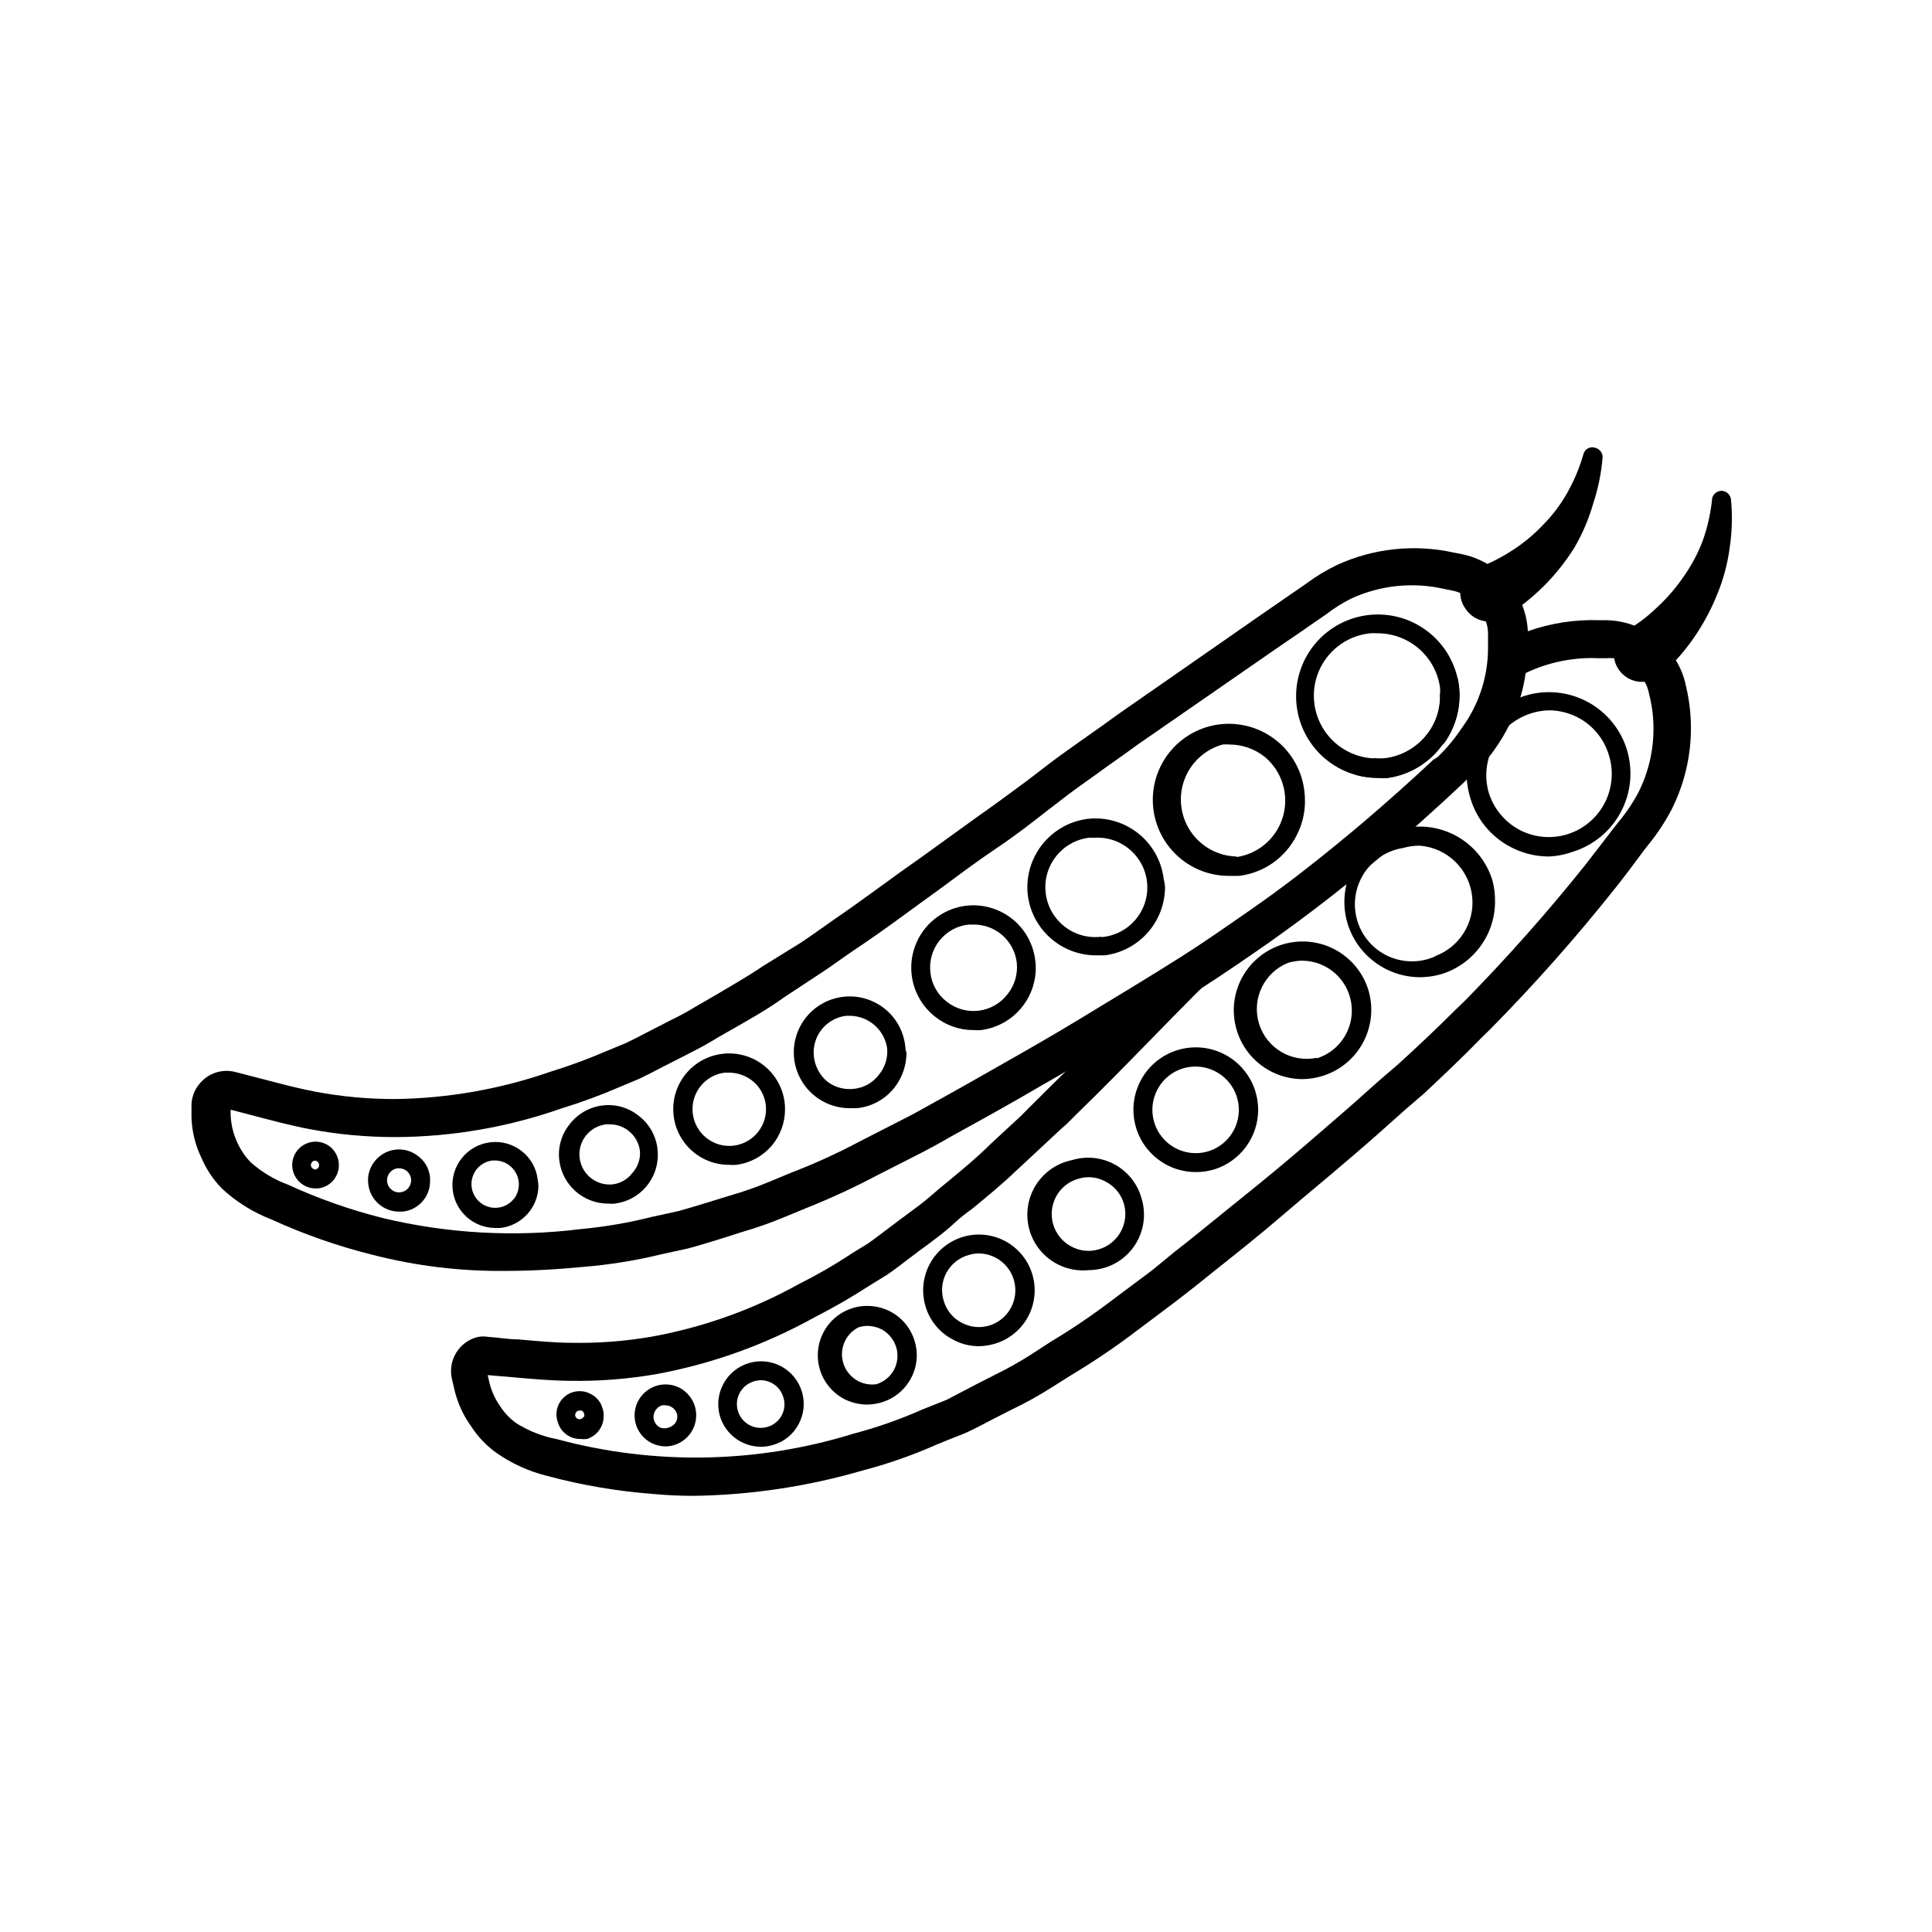<?xml version="1.0" encoding="UTF-8"?>
<!-- Uploaded to: ICON Repo, www.svgrepo.com, Generator: ICON Repo Mixer Tools -->
<svg fill="#000000" width="800px" height="800px" version="1.1" viewBox="144 144 512 512" xmlns="http://www.w3.org/2000/svg">
 <g>
  <path d="m530.64 325.79c-0.082-0.75-0.215-1.488-0.402-2.219-0.453 0.504-0.957 0.957-1.512 1.512-0.555 0.555-1.965 1.965-2.973 2.871 0.156 3.879-1.074 7.684-3.477 10.73-2.727 3.496-6.734 5.762-11.133 6.301-0.957 0.098-1.918 0.098-2.875 0l-4.586 4.434h0.004c1.758 0.461 3.57 0.699 5.391 0.703 0.906 0.074 1.812 0.074 2.719 0 3.269-0.457 6.391-1.664 9.121-3.527l5.894-5.742c3.098-4.375 4.465-9.742 3.828-15.062zm0 0c-0.082-0.75-0.215-1.488-0.402-2.219-0.453 0.504-0.957 0.957-1.512 1.512-0.555 0.555-1.965 1.965-2.973 2.871 0.156 3.879-1.074 7.684-3.477 10.73-2.727 3.496-6.734 5.762-11.133 6.301-0.957 0.098-1.918 0.098-2.875 0l-4.586 4.434h0.004c1.758 0.461 3.57 0.699 5.391 0.703 0.906 0.074 1.812 0.074 2.719 0 3.269-0.457 6.391-1.664 9.121-3.527l5.894-5.742c3.098-4.375 4.465-9.742 3.828-15.062zm0 0c-0.082-0.75-0.215-1.488-0.402-2.219-0.453 0.504-0.957 0.957-1.512 1.512-0.555 0.555-1.965 1.965-2.973 2.871 0.156 3.879-1.074 7.684-3.477 10.73-2.727 3.496-6.734 5.762-11.133 6.301-0.957 0.098-1.918 0.098-2.875 0l-4.586 4.434h0.004c1.758 0.461 3.57 0.699 5.391 0.703 0.906 0.074 1.812 0.074 2.719 0 3.269-0.457 6.391-1.664 9.121-3.527l5.894-5.742c3.098-4.375 4.465-9.742 3.828-15.062zm0 0c-0.082-0.75-0.215-1.488-0.402-2.219-0.453 0.504-0.957 0.957-1.512 1.512-0.555 0.555-1.965 1.965-2.973 2.871 0.156 3.879-1.074 7.684-3.477 10.73-2.727 3.496-6.734 5.762-11.133 6.301-0.957 0.098-1.918 0.098-2.875 0l-4.586 4.434h0.004c1.758 0.461 3.57 0.699 5.391 0.703 0.906 0.074 1.812 0.074 2.719 0 3.269-0.457 6.391-1.664 9.121-3.527l5.894-5.742c3.098-4.375 4.465-9.742 3.828-15.062zm0 0c-0.082-0.75-0.215-1.488-0.402-2.219-0.453 0.504-0.957 0.957-1.512 1.512-0.555 0.555-1.965 1.965-2.973 2.871 0.156 3.879-1.074 7.684-3.477 10.73-2.727 3.496-6.734 5.762-11.133 6.301-0.957 0.098-1.918 0.098-2.875 0l-4.586 4.434h0.004c1.758 0.461 3.57 0.699 5.391 0.703 0.906 0.074 1.812 0.074 2.719 0 3.269-0.457 6.391-1.664 9.121-3.527l5.894-5.742c3.098-4.375 4.465-9.742 3.828-15.062zm0 0c-0.082-0.75-0.215-1.488-0.402-2.219-0.453 0.504-0.957 0.957-1.512 1.512-0.555 0.555-1.965 1.965-2.973 2.871 0.156 3.879-1.074 7.684-3.477 10.73-2.727 3.496-6.734 5.762-11.133 6.301-0.957 0.098-1.918 0.098-2.875 0l-4.586 4.434h0.004c1.758 0.461 3.57 0.699 5.391 0.703 0.906 0.074 1.812 0.074 2.719 0 3.269-0.457 6.391-1.664 9.121-3.527l5.894-5.742c3.098-4.375 4.465-9.742 3.828-15.062zm0 0c-0.082-0.75-0.215-1.488-0.402-2.219-0.453 0.504-0.957 0.957-1.512 1.512-0.555 0.555-1.965 1.965-2.973 2.871 0.156 3.879-1.074 7.684-3.477 10.73-2.727 3.496-6.734 5.762-11.133 6.301-0.957 0.098-1.918 0.098-2.875 0l-4.586 4.434h0.004c1.758 0.461 3.57 0.699 5.391 0.703 0.906 0.074 1.812 0.074 2.719 0 3.269-0.457 6.391-1.664 9.121-3.527l5.894-5.742c3.098-4.375 4.465-9.742 3.828-15.062zm0 0c-0.082-0.75-0.215-1.488-0.402-2.219-0.453 0.504-0.957 0.957-1.512 1.512-0.555 0.555-1.965 1.965-2.973 2.871 0.156 3.879-1.074 7.684-3.477 10.73-2.727 3.496-6.734 5.762-11.133 6.301-0.957 0.098-1.918 0.098-2.875 0l-4.586 4.434h0.004c1.758 0.461 3.57 0.699 5.391 0.703 0.906 0.074 1.812 0.074 2.719 0 3.269-0.457 6.391-1.664 9.121-3.527l5.894-5.742c3.098-4.375 4.465-9.742 3.828-15.062zm60.156 0c-0.488-2.406-1.391-4.707-2.672-6.805-3.906-6.481-10.871-10.5-18.441-10.629h-1.863c-6.441-0.211-12.863 0.781-18.941 2.922-1.73 0.559-3.414 1.25-5.039 2.066-1.75 0.867-3.434 1.859-5.039 2.973-0.051 6.352-1.789 12.574-5.035 18.035l2.066-2.066 2.016-1.965h-0.004c1.488-1.555 3.07-3.016 4.738-4.383l1.16-0.855h-0.004c1.504-1.023 3.066-1.949 4.688-2.769 6-2.848 12.609-4.18 19.246-3.879h1.863c0.688-0.051 1.379-0.051 2.066 0 3.574 0.68 6.629 2.988 8.262 6.246 0.523 0.926 0.898 1.93 1.109 2.973 2.305 8.789 1.336 18.117-2.723 26.246-1.516 2.852-3.32 5.535-5.391 8.012l-1.109 1.41c-2.469 3.273-5.039 6.5-7.457 9.672v0.004c-10.086 12.629-20.812 24.738-32.141 36.273l-2.469 2.367c-5.039 5.039-10.078 9.773-15.113 14.359l-5.039 4.332c-4.434 3.981-8.867 7.91-13.453 11.84-6.602 5.742-12.645 10.883-18.539 15.668-5.894 4.785-12.445 10.078-18.691 15.113l-3.477 2.719c-1.914 1.613-3.879 3.176-6.144 5.039l-10.578 7.91h-0.004c-5.203 3.957-10.617 7.621-16.223 10.984l-5.039 3.273c-3.152 2.016-6.414 3.848-9.773 5.492l-5.039 2.57-7.606 3.981-6.551 2.621c-5.898 2.617-11.996 4.754-18.238 6.398-25.516 7.914-52.75 8.418-78.543 1.461-3.805-0.715-7.445-2.133-10.73-4.184-1.742-1.23-3.231-2.789-4.383-4.586-1.453-2.07-2.465-4.422-2.973-6.902l-0.301-1.309 6.551 0.555c5.039 0.453 10.078 0.906 15.113 0.957h-0.004c7.699 0.141 15.391-0.453 22.977-1.762 14.75-2.715 28.961-7.82 42.066-15.117 4.945-2.519 9.754-5.293 14.41-8.312l4.734-2.922c1.914-1.309 3.777-2.719 5.594-4.133l3.273-2.469 2.469-1.812c2.066-1.562 4.18-3.125 6.246-5.039 2.066-1.914 3.223-2.769 5.039-4.082 3.93-3.223 7.961-6.551 11.637-10.078l7.859-7.305c1.762-1.613 3.629-3.477 5.492-5.039l2.871-2.871c6.648-6.449 13.199-13.148 19.496-19.598 3.93-4.031 7.809-8.012 11.738-11.941l1.664-1.664c3.981-3.981 7.859-8.012 11.738-12.043l3.375-3.578 1.16-1.211c3.023-3.125 6.098-6.195 9.117-9.27 3.023-3.074 5.039-4.734 7.055-7.106l10.781-10.531c-8.867 7.457-18.34 15.113-28.266 22.066l-2.82 1.965c-5.594 3.879-11.438 7.961-17.23 11.637l-2.922 1.812c-4.231 4.231-8.414 8.516-12.594 12.797l-2.316 2.367c-4.684 5.039-9.473 9.672-14.359 14.461l-2.621 2.57-2.973 2.973c-1.762 1.762-3.527 3.477-5.039 5.039l-8.062 7.457c-3.477 3.477-7.152 6.5-11.035 9.723-1.664 1.359-3.324 2.719-5.039 4.231-1.715 1.512-3.727 2.973-5.644 4.383l-2.519 1.863-3.273 2.469c-1.762 1.309-3.477 2.672-5.039 3.727l-4.586 2.82 0.012 0.02c-4.394 2.883-8.953 5.508-13.652 7.859-12.176 6.769-25.387 11.484-39.098 13.957-6.969 1.203-14.035 1.746-21.109 1.613-4.637 0-9.523-0.504-14.258-0.906-2.621 0-5.039-0.504-7.809-0.656-0.918-0.152-1.852-0.152-2.769 0-4.988 1.195-8.07 6.191-6.902 11.184l0.555 2.367c0.789 3.629 2.312 7.059 4.481 10.078 1.75 2.723 3.988 5.098 6.602 7 4.148 2.934 8.816 5.051 13.754 6.25 9.121 2.438 18.445 4.023 27.859 4.734 3.578 0.352 7.254 0.504 10.934 0.504 15.098-0.227 30.094-2.481 44.586-6.699 6.711-1.75 13.262-4.043 19.602-6.852 2.117-0.855 4.231-1.762 6.648-2.672 2.418-0.906 5.543-2.672 8.312-4.082l5.039-2.57v0.004c3.715-1.773 7.316-3.773 10.781-5.996l5.039-3.176c5.914-3.547 11.633-7.414 17.129-11.586l10.328-7.758c2.316-1.762 4.383-3.426 6.449-5.039l3.375-2.719c6.348-5.039 12.695-10.078 18.895-15.418 6.195-5.34 12.043-10.078 18.691-15.82 4.586-3.93 9.07-7.91 13.551-11.941l5.039-4.332c5.039-4.734 10.379-9.773 15.113-14.66l2.519-2.469c11.621-11.781 22.602-24.176 32.898-37.133 2.57-3.223 5.039-6.5 7.656-10.078l1.059-1.359v0.004c2.488-3.023 4.648-6.301 6.449-9.777 5.004-10.062 6.305-21.566 3.68-32.492zm-78.996 24.184-0.004-0.004c3.258-0.41 6.379-1.566 9.121-3.375l5.894-5.742c3.059-4.406 4.367-9.793 3.676-15.113-0.082-0.75-0.215-1.488-0.402-2.219-0.453 0.504-0.957 0.957-1.512 1.512-0.555 0.555-1.965 1.965-2.973 2.871 0.16 3.879-1.074 7.684-3.477 10.73-2.727 3.496-6.731 5.762-11.133 6.301-0.957 0.098-1.918 0.098-2.871 0l-4.586 4.434c1.758 0.461 3.57 0.699 5.391 0.703 0.957 0.051 1.918 0.016 2.871-0.102zm18.844-24.184h-0.004c-0.082-0.75-0.215-1.488-0.402-2.219-0.453 0.504-0.957 0.957-1.512 1.512-0.555 0.555-1.965 1.965-2.973 2.871 0.156 3.879-1.074 7.684-3.477 10.73-2.727 3.496-6.734 5.762-11.133 6.301-0.957 0.098-1.918 0.098-2.875 0l-4.586 4.434h0.004c1.758 0.461 3.57 0.699 5.391 0.703 0.906 0.074 1.812 0.074 2.719 0 3.269-0.457 6.391-1.664 9.121-3.527l5.894-5.742c3.098-4.375 4.465-9.742 3.828-15.062zm0 0h-0.004c-0.082-0.75-0.215-1.488-0.402-2.219-0.453 0.504-0.957 0.957-1.512 1.512-0.555 0.555-1.965 1.965-2.973 2.871 0.156 3.879-1.074 7.684-3.477 10.73-2.727 3.496-6.734 5.762-11.133 6.301-0.957 0.098-1.918 0.098-2.875 0l-4.586 4.434h0.004c1.758 0.461 3.57 0.699 5.391 0.703 0.906 0.074 1.812 0.074 2.719 0 3.269-0.457 6.391-1.664 9.121-3.527l5.894-5.742c3.098-4.375 4.465-9.742 3.828-15.062zm0 0h-0.004c-0.082-0.75-0.215-1.488-0.402-2.219-0.453 0.504-0.957 0.957-1.512 1.512-0.555 0.555-1.965 1.965-2.973 2.871 0.156 3.879-1.074 7.684-3.477 10.73-2.727 3.496-6.734 5.762-11.133 6.301-0.957 0.098-1.918 0.098-2.875 0l-4.586 4.434h0.004c1.758 0.461 3.57 0.699 5.391 0.703 0.906 0.074 1.812 0.074 2.719 0 3.269-0.457 6.391-1.664 9.121-3.527l5.894-5.742c3.098-4.375 4.465-9.742 3.828-15.062zm0 0h-0.004c-0.082-0.75-0.215-1.488-0.402-2.219-0.453 0.504-0.957 0.957-1.512 1.512-0.555 0.555-1.965 1.965-2.973 2.871 0.156 3.879-1.074 7.684-3.477 10.73-2.727 3.496-6.734 5.762-11.133 6.301-0.957 0.098-1.918 0.098-2.875 0l-4.586 4.434h0.004c1.758 0.461 3.57 0.699 5.391 0.703 0.906 0.074 1.812 0.074 2.719 0 3.269-0.457 6.391-1.664 9.121-3.527l5.894-5.742c3.098-4.375 4.465-9.742 3.828-15.062zm0 0h-0.004c-0.082-0.75-0.215-1.488-0.402-2.219-0.453 0.504-0.957 0.957-1.512 1.512-0.555 0.555-1.965 1.965-2.973 2.871 0.156 3.879-1.074 7.684-3.477 10.73-2.727 3.496-6.734 5.762-11.133 6.301-0.957 0.098-1.918 0.098-2.875 0l-4.586 4.434h0.004c1.758 0.461 3.57 0.699 5.391 0.703 0.906 0.074 1.812 0.074 2.719 0 3.269-0.457 6.391-1.664 9.121-3.527l5.894-5.742c3.098-4.375 4.465-9.742 3.828-15.062zm0 0h-0.004c-0.082-0.75-0.215-1.488-0.402-2.219-0.453 0.504-0.957 0.957-1.512 1.512-0.555 0.555-1.965 1.965-2.973 2.871 0.156 3.879-1.074 7.684-3.477 10.73-2.727 3.496-6.734 5.762-11.133 6.301-0.957 0.098-1.918 0.098-2.875 0l-4.586 4.434h0.004c1.758 0.461 3.57 0.699 5.391 0.703 0.906 0.074 1.812 0.074 2.719 0 3.269-0.457 6.391-1.664 9.121-3.527l5.894-5.742c3.098-4.375 4.465-9.742 3.828-15.062zm0 0h-0.004c-0.082-0.75-0.215-1.488-0.402-2.219-0.453 0.504-0.957 0.957-1.512 1.512-0.555 0.555-1.965 1.965-2.973 2.871 0.156 3.879-1.074 7.684-3.477 10.73-2.727 3.496-6.734 5.762-11.133 6.301-0.957 0.098-1.918 0.098-2.875 0l-4.586 4.434h0.004c1.758 0.461 3.57 0.699 5.391 0.703 0.906 0.074 1.812 0.074 2.719 0 3.269-0.457 6.391-1.664 9.121-3.527l5.894-5.742c3.098-4.375 4.465-9.742 3.828-15.062zm-43.328 39.699c-2.316 2.418-4.637 4.734-7.004 7.106l-1.258 1.309h-0.004c3.715-1.953 6.727-5.019 8.613-8.766z"/>
  <path d="m575.22 342.92c-1.629-5.523-5.398-10.168-10.469-12.902-5.07-2.734-11.023-3.332-16.535-1.66-0.418 0.109-0.824 0.262-1.207 0.453-2.566 0.887-4.93 2.273-6.953 4.082-3.031 2.699-5.246 6.188-6.398 10.078-0.785 2.59-1.094 5.305-0.906 8.008 0.156 1.539 0.457 3.059 0.906 4.535 1.629 5.512 5.406 10.141 10.477 12.848 3.102 1.672 6.559 2.574 10.078 2.621 2.199-0.059 4.375-0.469 6.449-1.211 5.473-1.656 10.074-5.406 12.801-10.434 2.727-5.027 3.356-10.926 1.758-16.418zm-16.02 22.219c-4.238 1.262-8.805 0.793-12.695-1.312-3.918-2.156-6.816-5.781-8.062-10.074-0.754-2.805-0.754-5.762 0-8.566 0.875-3.715 2.988-7.019 5.996-9.371 2.891-2.234 6.422-3.488 10.074-3.578 2.746 0.02 5.445 0.711 7.859 2.016 3.941 2.129 6.852 5.766 8.062 10.078 1.266 4.25 0.797 8.828-1.309 12.73-2.109 3.898-5.68 6.805-9.926 8.078z"/>
  <path d="m539.5 377.28c-1.312-4.266-4.004-7.977-7.648-10.547-3.648-2.57-8.047-3.859-12.504-3.66-1.707 0.059-3.398 0.328-5.039 0.805-6.816 2.168-11.973 7.785-13.551 14.762-0.754 3.332-0.633 6.805 0.352 10.078 1.254 4.106 3.789 7.703 7.234 10.266 3.445 2.566 7.617 3.965 11.91 3.992 1.926-0.004 3.844-0.273 5.691-0.809 4.109-1.254 7.707-3.789 10.27-7.234 2.566-3.441 3.965-7.617 3.988-11.91 0.035-1.938-0.203-3.871-0.703-5.742zm-15.113 20.152c-3.981 1.793-8.539 1.777-12.508-0.039-3.965-1.816-6.953-5.262-8.195-9.445-1.238-4.184-0.613-8.699 1.723-12.387 2.336-3.684 6.152-6.18 10.465-6.848 1.391-0.398 2.832-0.602 4.281-0.605 4.621 0.324 8.844 2.746 11.449 6.578 2.606 3.828 3.312 8.645 1.914 13.062-1.398 4.414-4.746 7.949-9.078 9.582z"/>
  <path d="m506.66 406.45c-1.312-4.332-4.191-8.023-8.07-10.352-3.883-2.328-8.492-3.129-12.93-2.25-4.441 0.879-8.395 3.379-11.094 7.012s-3.953 8.141-3.512 12.645c0.438 4.504 2.535 8.688 5.883 11.73 3.352 3.043 7.715 4.734 12.238 4.742 1.707-0.02 3.402-0.273 5.039-0.758 4.672-1.367 8.609-4.535 10.941-8.805 2.336-4.273 2.875-9.297 1.504-13.965zm-13.703 17.887v-0.004c-6.703 1.391-13.355-2.574-15.324-9.133-1.969-6.555 1.406-13.527 7.766-16.059 1.227-0.355 2.5-0.543 3.777-0.555 6.512 0.086 11.996 4.894 12.938 11.336 0.941 6.445-2.941 12.617-9.156 14.562z"/>
  <path d="m476.73 433.35c-1.18-3.934-3.777-7.289-7.293-9.414-3.516-2.121-7.695-2.859-11.727-2.066-4.031 0.793-7.621 3.055-10.07 6.352-2.453 3.293-3.59 7.383-3.191 11.469 0.398 4.09 2.309 7.883 5.352 10.641 3.043 2.758 7 4.281 11.109 4.281 1.602 0.004 3.195-0.219 4.734-0.656 3.406-1.035 6.387-3.137 8.512-5.992 2.121-2.856 3.269-6.32 3.277-9.879-0.012-1.602-0.25-3.199-0.703-4.734zm-12.543 15.77h-0.004c-6.078 1.82-12.484-1.629-14.309-7.711-1.82-6.078 1.629-12.484 7.707-14.309 1.07-0.293 2.168-0.445 3.277-0.453 5.68 0.02 10.492 4.188 11.324 9.809 0.832 5.617-2.57 11-8 12.664z"/>
  <path d="m417.58 481.71c-1.512-5.055-5.609-8.922-10.742-10.145-5.137-1.219-10.535 0.395-14.16 4.234-3.621 3.836-4.926 9.316-3.414 14.375 1.113 3.766 3.691 6.926 7.156 8.766 2.125 1.188 4.519 1.812 6.953 1.816 1.449-0.02 2.891-0.238 4.281-0.656 3.758-1.117 6.914-3.688 8.777-7.137 1.859-3.449 2.273-7.496 1.148-11.254zm-11.336 13.551v0.004c-2.484 0.766-5.176 0.492-7.457-0.758-2.273-1.203-3.965-3.273-4.684-5.742-0.781-2.473-0.531-5.152 0.691-7.441 1.223-2.285 3.316-3.981 5.805-4.699 0.914-0.297 1.863-0.453 2.824-0.453 4.801 0.059 8.848 3.594 9.547 8.344 0.703 4.75-2.148 9.305-6.727 10.75z"/>
  <path d="m446.5 461.51c-1.062-3.797-3.613-7.012-7.074-8.906-3.461-1.895-7.539-2.316-11.316-1.168-4.988 1-9.113 4.504-10.91 9.266-1.797 4.766-1.008 10.117 2.078 14.164 3.09 4.047 8.047 6.219 13.117 5.742 1.43-0.008 2.856-0.211 4.231-0.605 3.777-1.117 6.953-3.703 8.809-7.18 1.855-3.473 2.238-7.551 1.066-11.312zm-11.234 13.555c-2.469 0.77-5.144 0.496-7.406-0.758-2.285-1.215-3.988-3.293-4.734-5.769-0.746-2.481-0.477-5.152 0.754-7.43 1.211-2.285 3.305-3.981 5.793-4.684 0.91-0.301 1.863-0.457 2.824-0.453 1.605 0.008 3.184 0.422 4.582 1.207 2.289 1.199 3.996 3.269 4.738 5.746 1.531 5.16-1.398 10.586-6.551 12.141z"/>
  <path d="m386.39 499.4c-0.984-3.316-3.25-6.109-6.297-7.758-3.098-1.645-6.715-2.008-10.074-1.008-5.051 1.535-8.688 5.949-9.227 11.195-0.539 5.25 2.125 10.309 6.758 12.836 1.91 1.012 4.035 1.547 6.195 1.562 1.277-0.012 2.551-0.195 3.777-0.555 3.367-0.973 6.199-3.262 7.859-6.348 1.66-3.035 2.023-6.613 1.008-9.926zm-5.441 7.559c-0.992 1.875-2.699 3.273-4.734 3.879-3.887 0.527-7.582-1.84-8.734-5.59-1.148-3.75 0.586-7.781 4.098-9.523 0.758-0.215 1.535-0.336 2.32-0.352 1.332 0.016 2.644 0.344 3.828 0.957 1.922 1.086 3.32 2.902 3.879 5.035 0.461 1.883 0.23 3.871-0.656 5.594z"/>
  <path d="m356.52 512.85c-0.852-2.887-2.82-5.312-5.469-6.742-2.648-1.43-5.758-1.738-8.637-0.863-5.977 1.816-9.371 8.113-7.609 14.105 1.457 4.769 5.848 8.035 10.832 8.059 1.113 0.012 2.219-0.16 3.277-0.504 2.879-0.82 5.301-2.785 6.699-5.438 1.445-2.637 1.773-5.738 0.906-8.617zm-5.34 6.195c-0.77 1.492-2.117 2.602-3.727 3.074-1.613 0.5-3.356 0.336-4.844-0.461-1.484-0.793-2.59-2.152-3.066-3.769-0.98-3.324 0.91-6.812 4.231-7.809 0.586-0.199 1.195-0.301 1.812-0.305 2.773 0 5.215 1.824 5.996 4.484 0.527 1.586 0.383 3.312-0.402 4.785z"/>
  <path d="m328.21 516.88c-0.605-2.141-2.039-3.957-3.981-5.039-2.231-1.184-4.883-1.273-7.188-0.246-2.305 1.023-4.012 3.055-4.625 5.504-0.617 2.449-0.07 5.043 1.48 7.035 1.547 1.996 3.926 3.164 6.453 3.176 0.785 0.004 1.566-0.113 2.316-0.355 4.266-1.309 6.719-5.769 5.543-10.074zm-5.039 3.879c-0.391 0.734-1.062 1.281-1.863 1.512-0.793 0.328-1.68 0.328-2.469 0-0.723-0.406-1.262-1.074-1.512-1.863-0.246-0.809-0.156-1.68 0.25-2.418 0.391-0.75 1.062-1.312 1.863-1.562 0.32-0.055 0.641-0.055 0.961 0 0.527 0.012 1.043 0.152 1.508 0.402 0.723 0.406 1.262 1.074 1.512 1.863 0.18 0.75 0.07 1.543-0.301 2.219z"/>
  <path d="m303.67 517.18c-0.438-1.586-1.512-2.918-2.973-3.676-2.238-1.301-5.047-1.059-7.027 0.598-1.984 1.656-2.719 4.375-1.84 6.809 0.766 2.641 3.191 4.449 5.945 4.434 0.582 0.07 1.176 0.07 1.762 0 1.578-0.484 2.898-1.57 3.676-3.023 0.496-0.879 0.758-1.867 0.758-2.871 0.055-0.77-0.051-1.543-0.301-2.269zm-5.039 2.316v0.004c-0.156 0.266-0.41 0.465-0.707 0.551-0.293 0.098-0.613 0.07-0.887-0.07-0.273-0.145-0.48-0.391-0.574-0.684-0.164-0.625 0.191-1.266 0.809-1.461h0.301c0.18-0.066 0.375-0.066 0.555 0 0.297 0.105 0.523 0.352 0.605 0.656 0.16 0.312 0.18 0.68 0.047 1.008z"/>
  <path d="m602.38 289.16c-0.555 4.262-1.672 8.43-3.324 12.395-1.617 4.027-3.68 7.863-6.148 11.438-2.562 3.746-5.609 7.133-9.066 10.074-3.148 2.508-7.715 2.086-10.352-0.957-2.633-3.039-2.402-7.617 0.527-10.379 0.453-0.363 0.941-0.684 1.461-0.957l1.715-1.008h-0.004c2.219-1.48 4.293-3.168 6.199-5.039 2.57-2.406 4.871-5.094 6.852-8.008 2.078-2.949 3.769-6.148 5.035-9.523 1.223-3.453 2.031-7.039 2.422-10.68v-0.254c0.207-1.383 1.48-2.344 2.871-2.164 1.16 0.195 2.047 1.145 2.164 2.316 0.406 4.246 0.289 8.527-0.352 12.746z"/>
  <path d="m547.36 304.27c-2.754-7.031-8.949-12.137-16.375-13.5l-1.812-0.352c-10.344-2.269-21.148-1.121-30.785 3.273-2.926 1.402-5.711 3.09-8.312 5.039l-2.266 1.562-9.422 6.5-38.086 26.496c-2.672 1.965-5.391 3.879-8.113 5.793-3.578 2.57-7.203 5.039-10.73 7.758l-5.039 3.879c-4.434 3.273-8.918 6.602-13.453 9.773l-15.566 11.234c-7.254 5.039-14.762 10.781-22.32 15.922l-3.426 2.418c-2.016 1.41-4.031 2.871-5.945 4.082l-9.469 5.848c-4.031 2.769-8.16 5.039-12.496 7.656l-5.742 3.324c-2.023 1.234-4.109 2.359-6.246 3.375l-2.82 1.461-3.629 1.863c-1.914 1.008-3.879 2.016-5.594 2.82l-5.039 2.066 0.004 0.004c-4.82 2.082-9.746 3.898-14.762 5.441-13.211 4.602-27.074 7.051-41.062 7.254-7.082 0.023-14.148-0.617-21.109-1.914-4.535-0.855-9.32-2.117-13.906-3.324l-7.609-1.965h0.004c-0.91-0.211-1.84-0.297-2.773-0.254-2.469 0.168-4.769 1.309-6.398 3.176-1.645 1.848-2.481 4.277-2.316 6.75v2.418c0.117 3.742 1.027 7.418 2.672 10.781 1.281 2.973 3.09 5.684 5.34 8.012 3.848 3.574 8.344 6.379 13.25 8.262 8.578 3.922 17.5 7.039 26.652 9.32 11.516 2.973 23.371 4.414 35.266 4.281 6.449 0 13.301-0.352 20.605-1.059 7.031-0.57 14.004-1.695 20.859-3.375l6.953-1.512c2.973-0.805 5.894-1.715 8.867-2.621l5.34-1.711c3.973-1.141 7.875-2.523 11.688-4.129l5.492-2.266v-0.004c6.43-2.562 12.723-5.473 18.84-8.715l11.586-5.894c2.621-1.359 5.039-2.672 7.254-3.981l3.727-2.066c7.152-3.93 14.258-7.91 21.211-11.992l4.383-2.519c5.289-3.074 10.781-6.398 16.676-10.078 5.039-3.023 10.078-6.144 15.113-9.32l3.828-2.418 1.965-1.211c5.996-3.828 11.891-7.91 17.633-11.891l2.82-2.016c6.246-4.469 12.277-9.035 18.086-13.703 6.5-5.039 12.746-10.379 18.641-15.566l1.965-1.762c3.074-2.769 6.144-5.543 9.168-8.414l1.258-1.16 0.855-0.855 0.016 0.004c1.926-1.715 3.742-3.551 5.441-5.492 0.609-0.707 1.18-1.445 1.711-2.215 1.633-2.258 3.066-4.648 4.281-7.156 1.16-2.309 2.106-4.719 2.824-7.203 0.609-2.148 1.066-4.336 1.359-6.551 0.504-3.551 0.672-7.144 0.504-10.73v-0.301c-0.156-2.281-0.664-4.527-1.512-6.652zm-23.629 41.16c-2.973 2.82-5.996 5.543-9.02 8.262-3.023 2.719-6.246 5.492-9.473 8.262-8.867 7.457-18.34 15.113-28.266 22.066l-2.82 1.965c-5.594 3.879-11.438 7.961-17.23 11.637l-2.922 1.812-2.871 1.812c-5.039 3.125-10.078 6.195-15.113 9.219-7.457 4.586-14.258 8.613-20.906 12.395-6.648 3.777-14.008 8.012-21.008 11.891l-3.828 2.117c-2.215 1.258-4.383 2.469-6.902 3.727l-11.738 5.996-0.004 0.008c-5.805 3.082-11.797 5.809-17.934 8.16l-5.691 2.367h-0.004c-3.465 1.457-7.016 2.703-10.629 3.731l-5.391 1.664c-2.769 0.855-5.594 1.715-8.16 2.418l-6.902 1.512v-0.004c-6.254 1.586-12.621 2.68-19.047 3.277-17.496 2.176-35.246 1.188-52.395-2.922-8.652-2.168-17.086-5.137-25.191-8.867-3.613-1.336-6.945-3.336-9.824-5.894-1.5-1.535-2.715-3.328-3.578-5.289-1.074-2.293-1.672-4.777-1.762-7.309v-1.359l6.398 1.664c4.785 1.258 9.723 2.57 14.508 3.477 7.527 1.418 15.168 2.125 22.824 2.113 14.984-0.062 29.848-2.637 43.984-7.606 5.289-1.625 10.488-3.543 15.566-5.742l5.039-2.117c2.117-1.008 4.18-2.066 6.246-3.176l3.578-1.812 2.769-1.41c2.266-1.16 4.637-2.367 6.953-3.777 2.316-1.41 3.68-2.117 5.492-3.176 4.383-2.519 8.918-5.039 13.148-8.113l9.02-5.945c1.965-1.258 4.133-2.769 6.246-4.281l3.324-2.316c7.656-5.039 15.113-10.73 22.57-16.07 5.039-3.727 10.078-7.508 15.469-11.133 5.391-3.629 9.117-6.602 13.602-10.078l5.039-3.879c3.477-2.621 7.055-5.039 10.578-7.656 2.769-1.914 5.492-3.879 8.113-5.793l37.988-26.301c3.223-2.168 6.449-4.383 9.523-6.551l2.367-1.613h-0.004c2.074-1.609 4.301-3.012 6.652-4.18 7.723-3.551 16.406-4.438 24.688-2.519l1.812 0.352c0.688 0.125 1.359 0.312 2.016 0.555 3.43 1.254 6.066 4.055 7.102 7.559 0.379 0.996 0.586 2.055 0.605 3.121v4.332c-0.051 6.356-1.789 12.578-5.039 18.039-0.605 1.059-1.309 2.016-1.965 2.973-1.832 2.727-3.945 5.258-6.297 7.555z"/>
  <path d="m530.64 325.79c-0.082-0.75-0.215-1.488-0.402-2.219-1.246-5.312-4.445-9.957-8.965-13.012-4.519-3.055-10.023-4.293-15.414-3.465-5.394 0.828-10.273 3.66-13.672 7.93-3.394 4.266-5.055 9.66-4.648 15.098 0.406 5.441 2.852 10.527 6.844 14.242 3.992 3.719 9.238 5.793 14.695 5.809 0.906 0.074 1.812 0.074 2.719 0 3.277-0.473 6.398-1.699 9.121-3.578 1.941-1.289 3.648-2.91 5.035-4.785l0.707-0.957c3.152-4.352 4.574-9.723 3.981-15.062zm-19.496 19.195c-0.957 0.098-1.918 0.098-2.875 0-5.664-0.184-10.844-3.242-13.746-8.113-2.898-4.867-3.117-10.879-0.582-15.949 2.539-5.066 7.484-8.496 13.121-9.09 0.688-0.051 1.379-0.051 2.066 0 4.059 0.004 7.981 1.492 11.023 4.184 3.039 2.688 4.996 6.398 5.5 10.426v1.562c0.156 3.879-1.074 7.684-3.477 10.73-2.711 3.453-6.676 5.699-11.031 6.25z"/>
  <path d="m489.68 353.7c-0.586-5.191-3.168-9.949-7.195-13.277-4.031-3.324-9.191-4.953-14.398-4.547-5.211 0.406-10.055 2.82-13.52 6.731-3.461 3.914-5.269 9.016-5.043 14.234 0.227 5.219 2.469 10.145 6.258 13.742 3.789 3.598 8.824 5.582 14.051 5.535h2.469c6.625-0.773 12.406-4.852 15.363-10.832 1.43-2.773 2.172-5.848 2.168-8.969 0.004-0.875-0.047-1.75-0.152-2.617zm-17.984 17.281c-4.871-0.117-9.391-2.578-12.133-6.606-2.742-4.027-3.375-9.129-1.699-13.707 1.68-4.574 5.457-8.062 10.152-9.363 0.621-0.051 1.246-0.051 1.863 0 3.324 0.023 6.547 1.137 9.172 3.176 3.039 2.484 4.992 6.055 5.445 9.957 0.453 3.898-0.629 7.82-3.019 10.938s-5.898 5.18-9.781 5.754z"/>
  <path d="m452.39 376.88c-0.594-4.766-3.043-9.105-6.816-12.078-3.769-2.973-8.562-4.336-13.336-3.793-4.762 0.605-9.09 3.059-12.059 6.828s-4.34 8.555-3.812 13.324c0.543 4.418 2.68 8.484 6.012 11.434 3.332 2.953 7.625 4.582 12.078 4.586h2.266c4.422-0.551 8.488-2.699 11.438-6.039 2.953-3.34 4.582-7.641 4.582-12.098-0.066-0.727-0.184-1.453-0.352-2.164zm-16.523 15.367v-0.004c-7.25 0.891-13.848-4.262-14.738-11.512-0.891-7.246 4.266-13.844 11.512-14.734h1.664c7.191-0.301 13.297 5.219 13.723 12.406s-4.984 13.391-12.16 13.941z"/>
  <path d="m418.34 398.39c-0.539-4.328-2.773-8.27-6.207-10.961-3.438-2.688-7.797-3.91-12.129-3.398-4.352 0.535-8.312 2.773-11.008 6.227-2.699 3.453-3.914 7.84-3.383 12.188 0.535 4.352 2.773 8.309 6.227 11.008 2.863 2.281 6.414 3.527 10.078 3.527 0.688 0.051 1.375 0.051 2.066 0 3.988-0.512 7.656-2.453 10.324-5.465 2.668-3.008 4.156-6.887 4.184-10.91 0.004-0.738-0.047-1.48-0.152-2.215zm-7.356 9.117c-1.859 2.406-4.606 3.969-7.625 4.34-3.019 0.367-6.059-0.488-8.445-2.375-2.414-1.844-3.977-4.59-4.332-7.606-0.398-3.047 0.445-6.121 2.34-8.539s4.684-3.969 7.734-4.309h1.41c5.805-0.016 10.699 4.316 11.387 10.074 0.328 3.023-0.559 6.051-2.469 8.414z"/>
  <path d="m351.93 436.12c-0.488-3.883-2.496-7.414-5.586-9.82-3.086-2.41-7-3.496-10.887-3.027-5.047 0.594-9.434 3.738-11.613 8.324-2.18 4.59-1.848 9.977 0.879 14.266 2.727 4.285 7.469 6.867 12.547 6.832 0.605 0.051 1.211 0.051 1.816 0 3.574-0.441 6.863-2.176 9.25-4.875 2.383-2.703 3.699-6.18 3.695-9.785 0.023-0.641-0.012-1.281-0.102-1.914zm-13.453 11.488h0.004c-5.344 0.668-10.215-3.121-10.883-8.465-0.668-5.344 3.121-10.215 8.465-10.883h1.211-0.004c2.168 0.027 4.273 0.75 5.996 2.066 2.051 1.582 3.375 3.926 3.68 6.5 0.594 5.301-3.176 10.098-8.465 10.781z"/>
  <path d="m383.88 421.06c-0.465-3.797-2.383-7.262-5.348-9.676-2.965-2.41-6.75-3.586-10.559-3.273s-7.352 2.082-9.887 4.945c-2.531 2.863-3.859 6.598-3.707 10.414 0.156 3.82 1.781 7.434 4.539 10.082 2.754 2.648 6.43 4.129 10.25 4.133h1.867c3.977-0.379 7.621-2.387 10.074-5.543 2.019-2.629 3.117-5.852 3.125-9.168-0.254-0.707-0.305-1.309-0.355-1.914zm-7.004 7.809h0.004c-1.578 2.059-3.922 3.387-6.5 3.676-2.566 0.324-5.156-0.379-7.203-1.965-1.941-1.648-3.184-3.969-3.477-6.496-0.652-5.356 3.156-10.227 8.512-10.883h1.211c4.871 0.141 8.945 3.746 9.672 8.562 0.246 2.57-0.555 5.129-2.215 7.106z"/>
  <path d="m318.23 448.36c-0.426-3.469-2.242-6.617-5.039-8.715-2.707-2.168-6.184-3.133-9.621-2.672-3.449 0.449-6.57 2.266-8.668 5.039-2.164 2.707-3.129 6.188-2.668 9.625 0.863 6.527 6.461 11.391 13.047 11.336 0.539 0.047 1.078 0.047 1.613 0 6.504-0.789 11.406-6.297 11.438-12.848 0-0.656-0.051-1.211-0.102-1.766zm-6.648 6.5h-0.004c-1.285 1.703-3.215 2.797-5.34 3.023-3.168 0.27-6.199-1.363-7.715-4.16-1.52-2.797-1.238-6.227 0.715-8.738 1.312-1.668 3.231-2.754 5.34-3.023h0.957c1.824-0.023 3.606 0.582 5.039 1.715 1.676 1.309 2.762 3.231 3.019 5.34 0.168 2.144-0.562 4.258-2.016 5.844z"/>
  <path d="m286.49 456.58c-0.34-3-1.883-5.727-4.281-7.559-2.312-1.809-5.242-2.641-8.16-2.316-3.019 0.328-5.781 1.848-7.672 4.223-1.895 2.375-2.758 5.406-2.406 8.422 0.664 5.715 5.484 10.039 11.234 10.074h1.414c5.676-0.656 9.984-5.418 10.074-11.133-0.031-0.574-0.098-1.145-0.203-1.711zm-6.246 5.039v-0.004c-1.281 1.68-3.32 2.606-5.426 2.461-2.109-0.141-4.004-1.328-5.051-3.164-1.047-1.836-1.102-4.07-0.148-5.957 0.949-1.887 2.785-3.168 4.883-3.414h0.754c2.371 0.035 4.519 1.391 5.578 3.508 1.062 2.117 0.852 4.652-0.539 6.566z"/>
  <path d="m257.93 455.77c-0.254-2.148-1.387-4.102-3.125-5.391-1.707-1.355-3.883-1.973-6.047-1.711-2.172 0.27-4.144 1.395-5.492 3.121-1.363 1.703-1.965 3.887-1.66 6.047 0.484 4.141 3.992 7.258 8.16 7.254h1.008c4.141-0.465 7.258-3.992 7.203-8.16 0.016-0.387 0-0.773-0.047-1.16zm-5.644 2.973c-0.516 0.668-1.277 1.105-2.117 1.211-0.844 0.125-1.707-0.113-2.367-0.656-0.672-0.512-1.109-1.277-1.207-2.117-0.211-1.746 1.023-3.34 2.769-3.574h0.402c0.707 0.008 1.395 0.238 1.965 0.652 0.664 0.543 1.098 1.316 1.211 2.168 0.09 0.828-0.148 1.656-0.656 2.316z"/>
  <path d="m231.38 447.81c-1.586-1.199-3.648-1.566-5.551-0.988-1.898 0.578-3.41 2.031-4.055 3.914-0.645 1.879-0.352 3.953 0.793 5.578 1.141 1.625 2.996 2.606 4.981 2.633h0.758c1.656-0.188 3.172-1.039 4.195-2.356 1.023-1.32 1.473-2.996 1.246-4.648-0.219-1.633-1.07-3.117-2.367-4.133zm-3.68 6.098c-0.652 0.059-1.23-0.41-1.309-1.059-0.059-0.621 0.387-1.18 1.008-1.258 0.258-0.008 0.508 0.082 0.703 0.25 0.262 0.191 0.43 0.484 0.453 0.809 0.07 0.574-0.297 1.109-0.855 1.258z"/>
  <path d="m568.72 265.03c-0.324 4.184-1.152 8.309-2.469 12.293-1.172 4.144-2.863 8.121-5.035 11.84-2.289 3.648-4.977 7.027-8.012 10.078-1.809 1.797-3.727 3.477-5.742 5.035-1.363 1.098-2.797 2.106-4.285 3.023l-0.605 0.352h0.004c-1.289 0.785-2.781 1.152-4.285 1.059-2.481-0.125-4.738-1.461-6.043-3.574-0.789-1.145-1.227-2.492-1.262-3.883 0.016-1.742 0.617-3.43 1.715-4.785 0.535-0.613 1.164-1.141 1.863-1.562 0.508-0.297 1.047-0.531 1.613-0.703l1.914-0.707c2.398-1.07 4.707-2.336 6.902-3.777 2.941-1.926 5.648-4.191 8.059-6.75 2.508-2.559 4.66-5.438 6.398-8.566 1.781-3.184 3.184-6.566 4.184-10.074 0.172-0.648 0.605-1.195 1.199-1.512s1.289-0.371 1.922-0.152c1.102 0.281 1.895 1.238 1.965 2.367z"/>
 </g>
</svg>